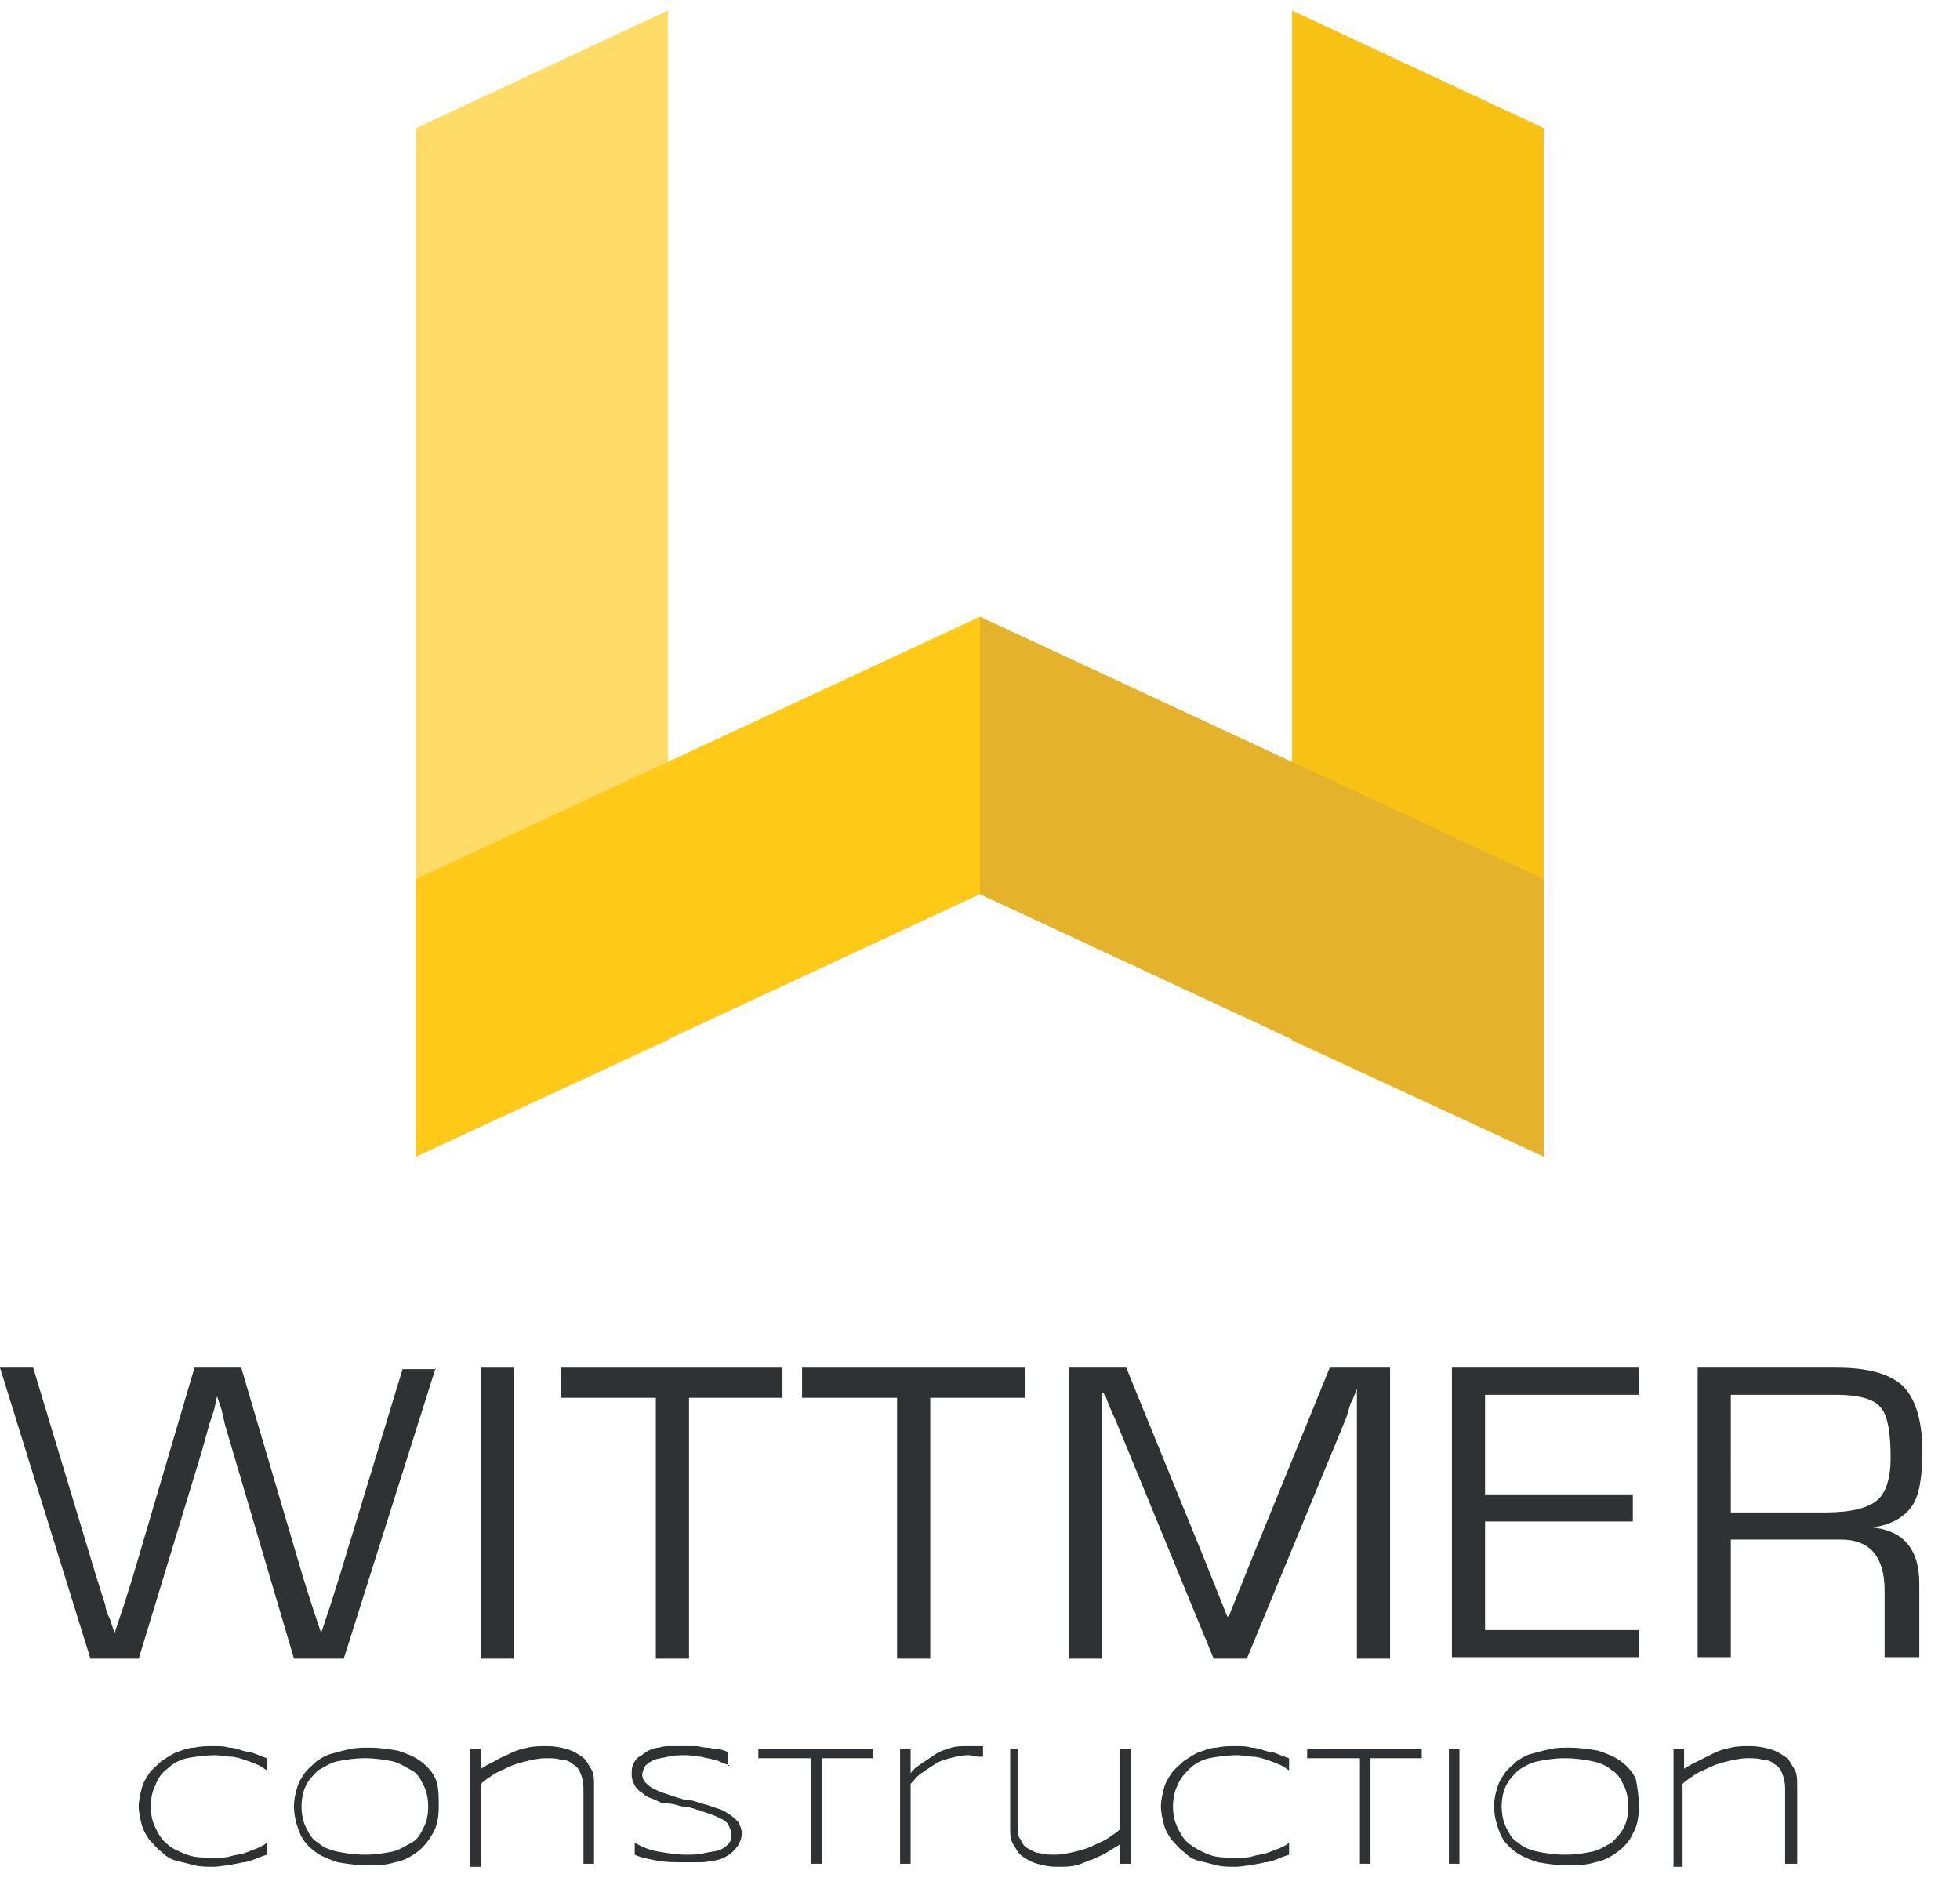 <?xml version="1.0" encoding="utf-8"?>
<!-- Generator: Adobe Illustrator 19.2.1, SVG Export Plug-In . SVG Version: 6.00 Build 0)  -->
<svg version="1.1" id="Layer_1" xmlns="http://www.w3.org/2000/svg" xmlns:xlink="http://www.w3.org/1999/xlink" x="0px" y="0px"
	 viewBox="0 0 130 125" style="enable-background:new 0 0 130 125;" xml:space="preserve">
<style type="text/css">
	.st0{fill:#303133;}
	.st1{fill:#F7C213;}
	.st2{fill:#FFDB67;}
	.st3{fill:#FFCA17;}
	.st4{fill:#E4B22B;}
</style>
<g>
	<path class="st0" d="M28.9,90.7L22.8,110h-3.3l-4.1-13.9l-0.5-1.7c0-0.1-0.1-0.4-0.2-0.9l-0.3-0.9h0l-0.2,0.9l-0.3,0.9l-0.5,1.8
		L9.2,110H6L0,90.7h2.2l4.2,13.9l0.6,1.9c0,0.2,0.1,0.5,0.3,0.9l0.3,0.9h0l0.3-0.9l0.3-0.9l0.6-1.9l4.1-13.9H16l4.1,13.9l0.6,1.9
		l0.3,0.9l0.3,0.9h0l0.3-0.9l0.3-0.9l0.6-1.9l4.2-13.8H28.9z"/>
	<path class="st0" d="M34.1,90.7V110h-2.2V90.7H34.1z"/>
	<path class="st0" d="M45.7,92.7V110h-2.2V92.7h-6.3v-2h14.7v2H45.7z"/>
	<path class="st0" d="M61.7,92.7V110h-2.2V92.7h-6.3v-2H68v2H61.7z"/>
	<path class="st0" d="M92.2,90.7V110h-2.2V94.5v-1.2l0-0.6l0-0.6H90l-0.2,0.5c-0.1,0.2-0.1,0.4-0.2,0.4L89.3,94l-6.6,16h-2.2
		L74,94.2l-0.4-0.9l-0.2-0.5c0-0.1-0.1-0.2-0.2-0.4h-0.1l0,0.5l0,0.5v1.1V110h-2.2V90.7h3.8l5.1,12.5l0.8,2l0.4,1l0.4,1h0.1l0.4-1
		c0.2-0.5,0.3-0.8,0.4-1l0.8-2l5.1-12.5H92.2z"/>
	<path class="st0" d="M98.5,92.5v6.6h9.8v1.8h-9.8v7.2h10.2v1.8H96.3V90.7h12.4v1.8H98.5z"/>
	<path class="st0" d="M112.6,110V90.7h9.2c2.1,0,3.5,0.4,4.4,1.2c0.8,0.8,1.3,2.2,1.3,4.3c0,1.8-0.2,3-0.7,3.7
		c-0.5,0.7-1.3,1.2-2.6,1.4v0c2,0.2,3.1,1.4,3.1,3.7v4.9H125v-4.4c0-2.3-1-3.4-2.9-3.4h-0.7h-6.6v7.8H112.6z M114.8,100.3h6.3
		c1.7,0,2.8-0.3,3.4-0.8c0.6-0.5,0.9-1.5,0.9-2.8c0-1.7-0.2-2.9-0.7-3.4c-0.4-0.5-1.4-0.8-2.9-0.8h-7V100.3z"/>
	<path class="st0" d="M16.9,123.3c-0.3,0.1-0.5,0.2-0.8,0.2c-0.3,0.1-0.6,0.1-0.9,0.2c-0.3,0-0.7,0.1-1,0.1c-0.5,0-0.9,0-1.3-0.1
		c-0.4-0.1-0.8-0.2-1.2-0.3c-0.4-0.1-0.7-0.3-1-0.6c-0.3-0.2-0.5-0.5-0.8-0.8c-0.2-0.3-0.4-0.6-0.5-1c-0.1-0.4-0.2-0.8-0.2-1.2
		s0.1-0.8,0.2-1.2c0.1-0.4,0.3-0.7,0.5-1c0.2-0.3,0.5-0.5,0.8-0.8c0.3-0.2,0.6-0.4,1-0.6c0.4-0.1,0.7-0.3,1.2-0.3
		c0.4-0.1,0.8-0.1,1.3-0.1c0.4,0,0.7,0,1,0.1c0.3,0,0.6,0.1,0.9,0.2c0.3,0.1,0.6,0.1,0.8,0.2c0.3,0.1,0.5,0.2,0.8,0.3v0.8
		c-0.2-0.1-0.4-0.3-0.7-0.4c-0.2-0.1-0.5-0.2-0.8-0.3s-0.6-0.2-0.9-0.2s-0.7-0.1-1-0.1c-0.7,0-1.4,0.1-1.9,0.2s-1,0.4-1.3,0.7
		c-0.4,0.3-0.6,0.6-0.8,1.1c-0.2,0.4-0.3,0.9-0.3,1.4s0.1,1,0.3,1.4c0.2,0.4,0.4,0.8,0.8,1.1c0.3,0.3,0.8,0.5,1.3,0.7
		s1.2,0.2,1.9,0.2c0.4,0,0.7,0,1-0.1c0.3-0.1,0.6-0.1,0.9-0.2s0.5-0.2,0.8-0.3c0.2-0.1,0.5-0.2,0.7-0.4v0.8
		C17.4,123.1,17.1,123.2,16.9,123.3z"/>
	<path class="st0" d="M29.1,119.8c0,0.7-0.1,1.3-0.4,1.8s-0.6,0.9-1,1.2c-0.4,0.3-0.9,0.6-1.5,0.7c-0.6,0.2-1.2,0.2-1.9,0.2
		c-0.7,0-1.3-0.1-1.9-0.2c-0.6-0.2-1.1-0.4-1.5-0.7c-0.4-0.3-0.8-0.7-1-1.2s-0.4-1.1-0.4-1.8c0-0.5,0.1-0.9,0.2-1.2
		c0.1-0.4,0.3-0.7,0.5-1c0.2-0.3,0.5-0.5,0.8-0.8c0.3-0.2,0.6-0.4,1-0.5c0.4-0.1,0.7-0.2,1.2-0.3c0.4-0.1,0.8-0.1,1.3-0.1
		c0.7,0,1.3,0.1,1.9,0.2c0.6,0.2,1.1,0.4,1.5,0.7c0.4,0.3,0.8,0.7,1,1.2S29.1,119.1,29.1,119.8z M28.4,119.8c0-0.5-0.1-1-0.3-1.4
		c-0.2-0.4-0.4-0.8-0.8-1s-0.8-0.5-1.3-0.6c-0.5-0.1-1.1-0.2-1.8-0.2c-0.7,0-1.3,0.1-1.8,0.2s-0.9,0.4-1.3,0.6
		c-0.3,0.3-0.6,0.6-0.8,1c-0.2,0.4-0.3,0.9-0.3,1.4c0,0.5,0.1,1,0.3,1.4c0.2,0.4,0.4,0.8,0.8,1c0.3,0.3,0.8,0.5,1.3,0.6
		s1.1,0.2,1.8,0.2c0.7,0,1.3-0.1,1.8-0.2c0.5-0.1,0.9-0.4,1.3-0.6s0.6-0.6,0.8-1C28.3,120.8,28.4,120.4,28.4,119.8z"/>
	<path class="st0" d="M38.7,123.6v-5c0-0.4-0.1-0.8-0.2-1c-0.1-0.3-0.3-0.5-0.5-0.6c-0.2-0.2-0.5-0.3-0.8-0.3
		c-0.3-0.1-0.6-0.1-1-0.1c-0.4,0-0.9,0.1-1.3,0.2c-0.4,0.1-0.8,0.2-1.2,0.4s-0.7,0.3-1,0.5c-0.3,0.2-0.6,0.4-0.8,0.6v5.5h-0.7V116
		h0.7v1.3c0.3-0.2,0.5-0.3,0.9-0.5c0.3-0.2,0.6-0.3,1-0.5c0.4-0.2,0.7-0.3,1.2-0.4c0.4-0.1,0.8-0.1,1.3-0.1c0.5,0,1,0.1,1.3,0.2
		c0.4,0.1,0.7,0.3,1,0.5c0.3,0.2,0.4,0.5,0.6,0.8s0.2,0.7,0.2,1.1v5.2H38.7z"/>
	<path class="st0" d="M48.4,117.1c-0.1-0.1-0.3-0.1-0.5-0.2c-0.2-0.1-0.4-0.2-0.6-0.2c-0.2-0.1-0.5-0.1-0.8-0.2
		c-0.3,0-0.6-0.1-1-0.1c-0.4,0-0.8,0-1.2,0.1s-0.6,0.1-0.9,0.2c-0.2,0.1-0.4,0.2-0.6,0.4c-0.1,0.2-0.2,0.4-0.2,0.6
		c0,0.2,0.1,0.4,0.2,0.5c0.1,0.1,0.3,0.3,0.5,0.4c0.2,0.1,0.4,0.2,0.7,0.3c0.3,0.1,0.6,0.2,0.9,0.3c0.3,0.1,0.6,0.2,1,0.2
		c0.3,0.1,0.6,0.2,1,0.3c0.3,0.1,0.6,0.2,0.9,0.3c0.3,0.1,0.5,0.3,0.7,0.4c0.2,0.2,0.4,0.3,0.5,0.5c0.1,0.2,0.2,0.4,0.2,0.7
		c0,0.3-0.1,0.5-0.2,0.7s-0.3,0.4-0.4,0.5c-0.2,0.2-0.4,0.3-0.6,0.4c-0.2,0.1-0.5,0.2-0.8,0.2c-0.3,0.1-0.6,0.1-0.9,0.1
		c-0.3,0-0.6,0-0.9,0c-0.7,0-1.3,0-1.8-0.1c-0.5-0.1-1.1-0.2-1.5-0.4v-0.8c0.5,0.3,1,0.5,1.6,0.6c0.6,0.1,1.2,0.2,1.8,0.2
		c0.4,0,0.8,0,1.2-0.1s0.7-0.1,1-0.2s0.5-0.3,0.6-0.4c0.2-0.2,0.2-0.4,0.2-0.7c0-0.2-0.1-0.4-0.2-0.6s-0.3-0.3-0.5-0.4
		c-0.2-0.1-0.4-0.2-0.7-0.3c-0.3-0.1-0.6-0.2-0.9-0.3c-0.3-0.1-0.6-0.2-1-0.2c-0.3-0.1-0.6-0.2-1-0.2s-0.6-0.2-0.9-0.3
		c-0.3-0.1-0.5-0.2-0.7-0.4c-0.2-0.1-0.4-0.3-0.5-0.5c-0.1-0.2-0.2-0.4-0.2-0.7c0-0.3,0-0.5,0.1-0.7c0.1-0.2,0.2-0.4,0.4-0.5
		c0.2-0.1,0.4-0.3,0.6-0.4s0.5-0.2,0.7-0.2c0.3-0.1,0.5-0.1,0.8-0.1c0.3,0,0.6,0,0.8,0c0.3,0,0.6,0,0.8,0c0.3,0,0.5,0.1,0.8,0.1
		c0.2,0,0.5,0.1,0.7,0.1s0.5,0.1,0.7,0.2V117.1z"/>
	<path class="st0" d="M54.5,116.6v7h-0.7v-7h-3.5V116h7.6v0.6H54.5z"/>
	<path class="st0" d="M64.9,116.5c-0.2,0-0.4-0.1-0.7-0.1c-0.4,0-0.8,0.1-1.2,0.2s-0.7,0.2-1,0.4c-0.3,0.2-0.6,0.4-0.9,0.6
		c-0.3,0.2-0.5,0.5-0.7,0.7v5.3h-0.7V116h0.7v1.6c0.2-0.3,0.5-0.5,0.8-0.7c0.3-0.2,0.6-0.4,0.9-0.6c0.3-0.2,0.7-0.3,1-0.4
		s0.7-0.1,1.1-0.1c0.1,0,0.2,0,0.3,0s0.2,0,0.3,0c0.1,0,0.2,0,0.2,0c0.1,0,0.2,0,0.2,0v0.7C65.2,116.5,65.1,116.5,64.9,116.5z"/>
	<path class="st0" d="M67.5,116v5c0,0.4,0,0.8,0.2,1c0.1,0.3,0.3,0.5,0.5,0.6s0.5,0.3,0.8,0.3c0.3,0.1,0.6,0.1,1,0.1
		c0.4,0,0.9-0.1,1.3-0.2s0.8-0.2,1.2-0.4c0.4-0.2,0.7-0.3,1-0.5c0.3-0.2,0.6-0.4,0.8-0.6V116h0.7v7.6h-0.7v-1.3
		c-0.3,0.2-0.5,0.3-0.8,0.5c-0.3,0.2-0.6,0.3-1,0.5c-0.4,0.1-0.7,0.3-1.1,0.4c-0.4,0.1-0.8,0.1-1.3,0.1c-0.5,0-1-0.1-1.3-0.2
		c-0.4-0.1-0.7-0.3-1-0.5c-0.3-0.2-0.4-0.5-0.6-0.8s-0.2-0.7-0.2-1.1V116H67.5z"/>
	<path class="st0" d="M84.7,123.3c-0.3,0.1-0.5,0.2-0.8,0.2c-0.3,0.1-0.6,0.1-0.9,0.2c-0.3,0-0.7,0.1-1,0.1c-0.5,0-0.9,0-1.3-0.1
		c-0.4-0.1-0.8-0.2-1.2-0.3c-0.4-0.1-0.7-0.3-1-0.6c-0.3-0.2-0.5-0.5-0.8-0.8c-0.2-0.3-0.4-0.6-0.5-1s-0.2-0.8-0.2-1.2
		s0.1-0.8,0.2-1.2s0.3-0.7,0.5-1c0.2-0.3,0.5-0.5,0.8-0.8c0.3-0.2,0.6-0.4,1-0.6c0.4-0.1,0.7-0.3,1.2-0.3c0.4-0.1,0.8-0.1,1.3-0.1
		c0.4,0,0.7,0,1,0.1c0.3,0,0.6,0.1,0.9,0.2c0.3,0.1,0.6,0.1,0.8,0.2s0.5,0.2,0.8,0.3v0.8c-0.2-0.1-0.4-0.3-0.7-0.4
		c-0.2-0.1-0.5-0.2-0.8-0.3c-0.3-0.1-0.6-0.2-0.9-0.2s-0.7-0.1-1-0.1c-0.7,0-1.4,0.1-1.9,0.2s-1,0.4-1.3,0.7
		c-0.3,0.3-0.6,0.6-0.8,1.1c-0.2,0.4-0.3,0.9-0.3,1.4s0.1,1,0.3,1.4c0.2,0.4,0.4,0.8,0.8,1.1c0.4,0.3,0.8,0.5,1.3,0.7
		s1.2,0.2,1.9,0.2c0.4,0,0.7,0,1-0.1s0.6-0.1,0.9-0.2s0.5-0.2,0.8-0.3c0.2-0.1,0.5-0.2,0.7-0.4v0.8
		C85.2,123.1,84.9,123.2,84.7,123.3z"/>
	<path class="st0" d="M90.9,116.6v7h-0.7v-7h-3.5V116h7.6v0.6H90.9z"/>
	<path class="st0" d="M96.1,123.6V116h0.7v7.6H96.1z"/>
	<path class="st0" d="M108.7,119.8c0,0.7-0.1,1.3-0.4,1.8c-0.2,0.5-0.6,0.9-1,1.2c-0.4,0.3-0.9,0.6-1.5,0.7
		c-0.6,0.2-1.2,0.2-1.9,0.2c-0.7,0-1.3-0.1-1.9-0.2c-0.6-0.2-1.1-0.4-1.5-0.7c-0.4-0.3-0.8-0.7-1-1.2c-0.2-0.5-0.4-1.1-0.4-1.8
		c0-0.5,0.1-0.9,0.2-1.2c0.1-0.4,0.3-0.7,0.5-1c0.2-0.3,0.5-0.5,0.8-0.8c0.3-0.2,0.6-0.4,1-0.5c0.4-0.1,0.7-0.2,1.2-0.3
		c0.4-0.1,0.8-0.1,1.3-0.1c0.7,0,1.3,0.1,1.9,0.2c0.6,0.2,1.1,0.4,1.5,0.7c0.4,0.3,0.8,0.7,1,1.2
		C108.6,118.5,108.7,119.1,108.7,119.8z M108,119.8c0-0.5-0.1-1-0.3-1.4c-0.2-0.4-0.4-0.8-0.8-1c-0.3-0.3-0.8-0.5-1.3-0.6
		c-0.5-0.1-1.1-0.2-1.8-0.2c-0.7,0-1.3,0.1-1.8,0.2c-0.5,0.1-1,0.4-1.3,0.6c-0.3,0.3-0.6,0.6-0.8,1c-0.2,0.4-0.3,0.9-0.3,1.4
		c0,0.5,0.1,1,0.3,1.4c0.2,0.4,0.4,0.8,0.8,1c0.3,0.3,0.8,0.5,1.3,0.6c0.5,0.1,1.1,0.2,1.8,0.2c0.7,0,1.3-0.1,1.8-0.2
		c0.5-0.1,0.9-0.4,1.3-0.6c0.3-0.3,0.6-0.6,0.8-1C107.9,120.8,108,120.4,108,119.8z"/>
	<path class="st0" d="M118.4,123.6v-5c0-0.4-0.1-0.8-0.2-1c-0.1-0.3-0.3-0.5-0.5-0.6c-0.2-0.2-0.5-0.3-0.8-0.3
		c-0.3-0.1-0.6-0.1-1-0.1c-0.4,0-0.9,0.1-1.3,0.2c-0.4,0.1-0.8,0.2-1.2,0.4s-0.7,0.3-1,0.5s-0.6,0.4-0.8,0.6v5.5H111V116h0.7v1.3
		c0.3-0.2,0.5-0.3,0.9-0.5s0.6-0.3,1-0.5c0.4-0.2,0.7-0.3,1.2-0.4c0.4-0.1,0.8-0.1,1.3-0.1c0.5,0,1,0.1,1.3,0.2
		c0.4,0.1,0.7,0.3,1,0.5c0.3,0.2,0.4,0.5,0.6,0.8s0.2,0.7,0.2,1.1v5.2H118.4z"/>
</g>
<polygon class="st1" points="102.4,76.7 85.7,69 85.7,0.7 102.4,8.5 "/>
<polygon class="st2" points="44.3,0.7 27.6,8.5 27.6,76.7 44.3,69 "/>
<polygon class="st3" points="65,40.9 65.7,41.3 66.7,50.8 65.8,59.7 65,59.3 27.6,76.7 27.6,58.3 "/>
<polygon class="st4" points="65,40.9 65,59.3 102.4,76.7 102.4,58.3 "/>
</svg>
